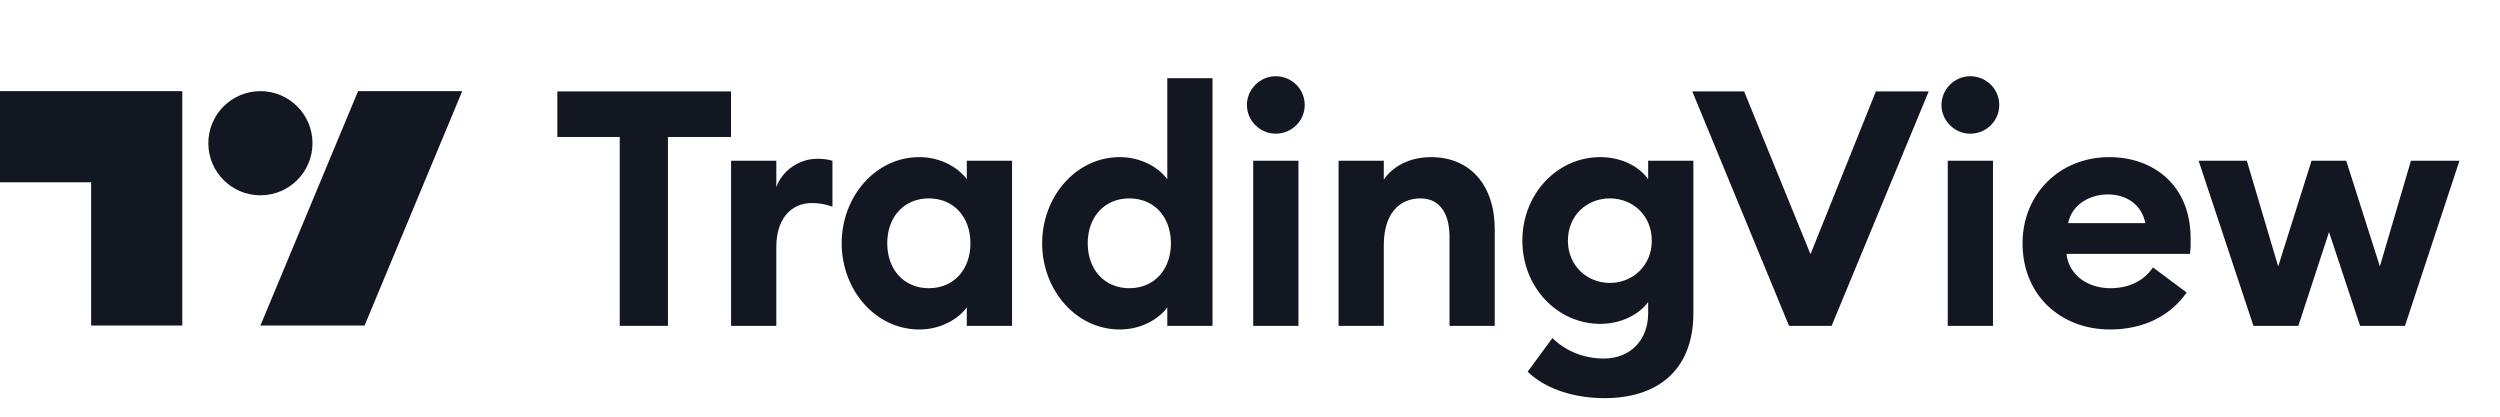 
<svg width="192" height="32" viewBox="0 0 192 32" fill="none" xmlns="http://www.w3.org/2000/svg">
<path d="M47.596 25.025H51.298V10.52H56.142V7.021H42.804V10.52H47.596V25.025Z" fill="#131722"/>
<path d="M56.147 25.025H59.621V18.964C59.621 16.86 60.712 15.592 62.36 15.592C62.943 15.592 63.399 15.693 63.932 15.871V12.346C63.501 12.219 63.146 12.194 62.766 12.194C61.345 12.194 60.052 13.132 59.621 14.375V12.346H56.147V25.025Z" fill="#131722"/>
<path d="M70.6 25.304C72.349 25.304 73.668 24.416 74.251 23.605V25.025H77.725V12.346H74.251V13.766C73.668 12.955 72.349 12.067 70.6 12.067C67.227 12.067 64.641 15.11 64.641 18.685C64.641 22.261 67.227 25.304 70.6 25.304ZM71.335 22.134C69.408 22.134 68.14 20.689 68.14 18.685C68.14 16.682 69.408 15.237 71.335 15.237C73.262 15.237 74.53 16.682 74.53 18.685C74.53 20.689 73.262 22.134 71.335 22.134Z" fill="#131722"/>
<path d="M85.997 25.304C87.746 25.304 89.065 24.416 89.648 23.605V25.025H93.122V6.007H89.648V13.766C89.065 12.955 87.746 12.067 85.997 12.067C82.624 12.067 80.037 15.11 80.037 18.685C80.037 22.261 82.624 25.304 85.997 25.304ZM86.732 22.134C84.805 22.134 83.537 20.689 83.537 18.685C83.537 16.682 84.805 15.237 86.732 15.237C88.659 15.237 89.927 16.682 89.927 18.685C89.927 20.689 88.659 22.134 86.732 22.134Z" fill="#131722"/>
<path d="M97.97 10.267C99.213 10.267 100.202 9.278 100.202 8.061C100.202 6.843 99.213 5.854 97.97 5.854C96.778 5.854 95.764 6.843 95.764 8.061C95.764 9.278 96.778 10.267 97.97 10.267ZM96.246 25.025H99.72V12.346H96.246V25.025Z" fill="#131722"/>
<path d="M102.802 25.025H106.276V18.838C106.276 16.403 107.468 15.237 109.091 15.237C110.536 15.237 111.322 16.352 111.322 18.178V25.025H114.796V17.595C114.796 14.299 112.97 12.067 109.902 12.067C108.254 12.067 106.961 12.777 106.276 13.791V12.346H102.802V25.025Z" fill="#131722"/>
<path d="M123.637 21.728C121.887 21.728 120.416 20.41 120.416 18.483C120.416 16.53 121.887 15.237 123.637 15.237C125.386 15.237 126.857 16.53 126.857 18.483C126.857 20.41 125.386 21.728 123.637 21.728ZM123.231 30.578C127.111 30.578 130.052 28.6 130.052 24.036V12.346H126.578V13.766C125.894 12.777 124.524 12.067 122.901 12.067C119.579 12.067 116.917 14.907 116.917 18.483C116.917 22.033 119.579 24.873 122.901 24.873C124.524 24.873 125.894 24.137 126.578 23.199V24.061C126.578 26.09 125.234 27.535 123.18 27.535C121.76 27.535 120.34 27.053 119.224 25.963L117.323 28.549C118.768 29.944 121.025 30.578 123.231 30.578Z" fill="#131722"/>
<path d="M137.397 25.025H140.668L148.124 7.021H144.066L139.046 19.522L133.949 7.021H129.968L137.397 25.025Z" fill="#131722"/>
<path d="M151.311 10.267C152.554 10.267 153.543 9.278 153.543 8.061C153.543 6.843 152.554 5.854 151.311 5.854C150.119 5.854 149.105 6.843 149.105 8.061C149.105 9.278 150.119 10.267 151.311 10.267ZM149.587 25.025H153.061V12.346H149.587V25.025Z" fill="#131722"/>
<path d="M162.051 25.304C164.714 25.304 166.743 24.188 167.934 22.464L165.348 20.537C164.765 21.424 163.674 22.134 162.077 22.134C160.403 22.134 158.907 21.196 158.704 19.497H168.188C168.264 18.964 168.239 18.609 168.239 18.305C168.239 14.172 165.323 12.067 162.001 12.067C158.146 12.067 155.332 14.932 155.332 18.685C155.332 22.692 158.273 25.304 162.051 25.304ZM158.831 17.139C159.161 15.592 160.606 14.932 161.899 14.932C163.193 14.932 164.46 15.617 164.765 17.139H158.831Z" fill="#131722"/>
<path d="M181.254 25.025H184.702L188.886 12.346H185.159L182.775 20.46L180.189 12.346H177.526L174.965 20.46L172.556 12.346H168.854L173.063 25.025H176.512L178.87 17.823L181.254 25.025Z" fill="#131722"/>
<path d="M14 25H7V14H0V7H14V25Z" fill="#131722"/>
<path d="M28 25H20L27.5 7H35.5L28 25Z" fill="#131722"/>
<circle cx="20" cy="11" r="4" fill="#131722"/>
</svg>
